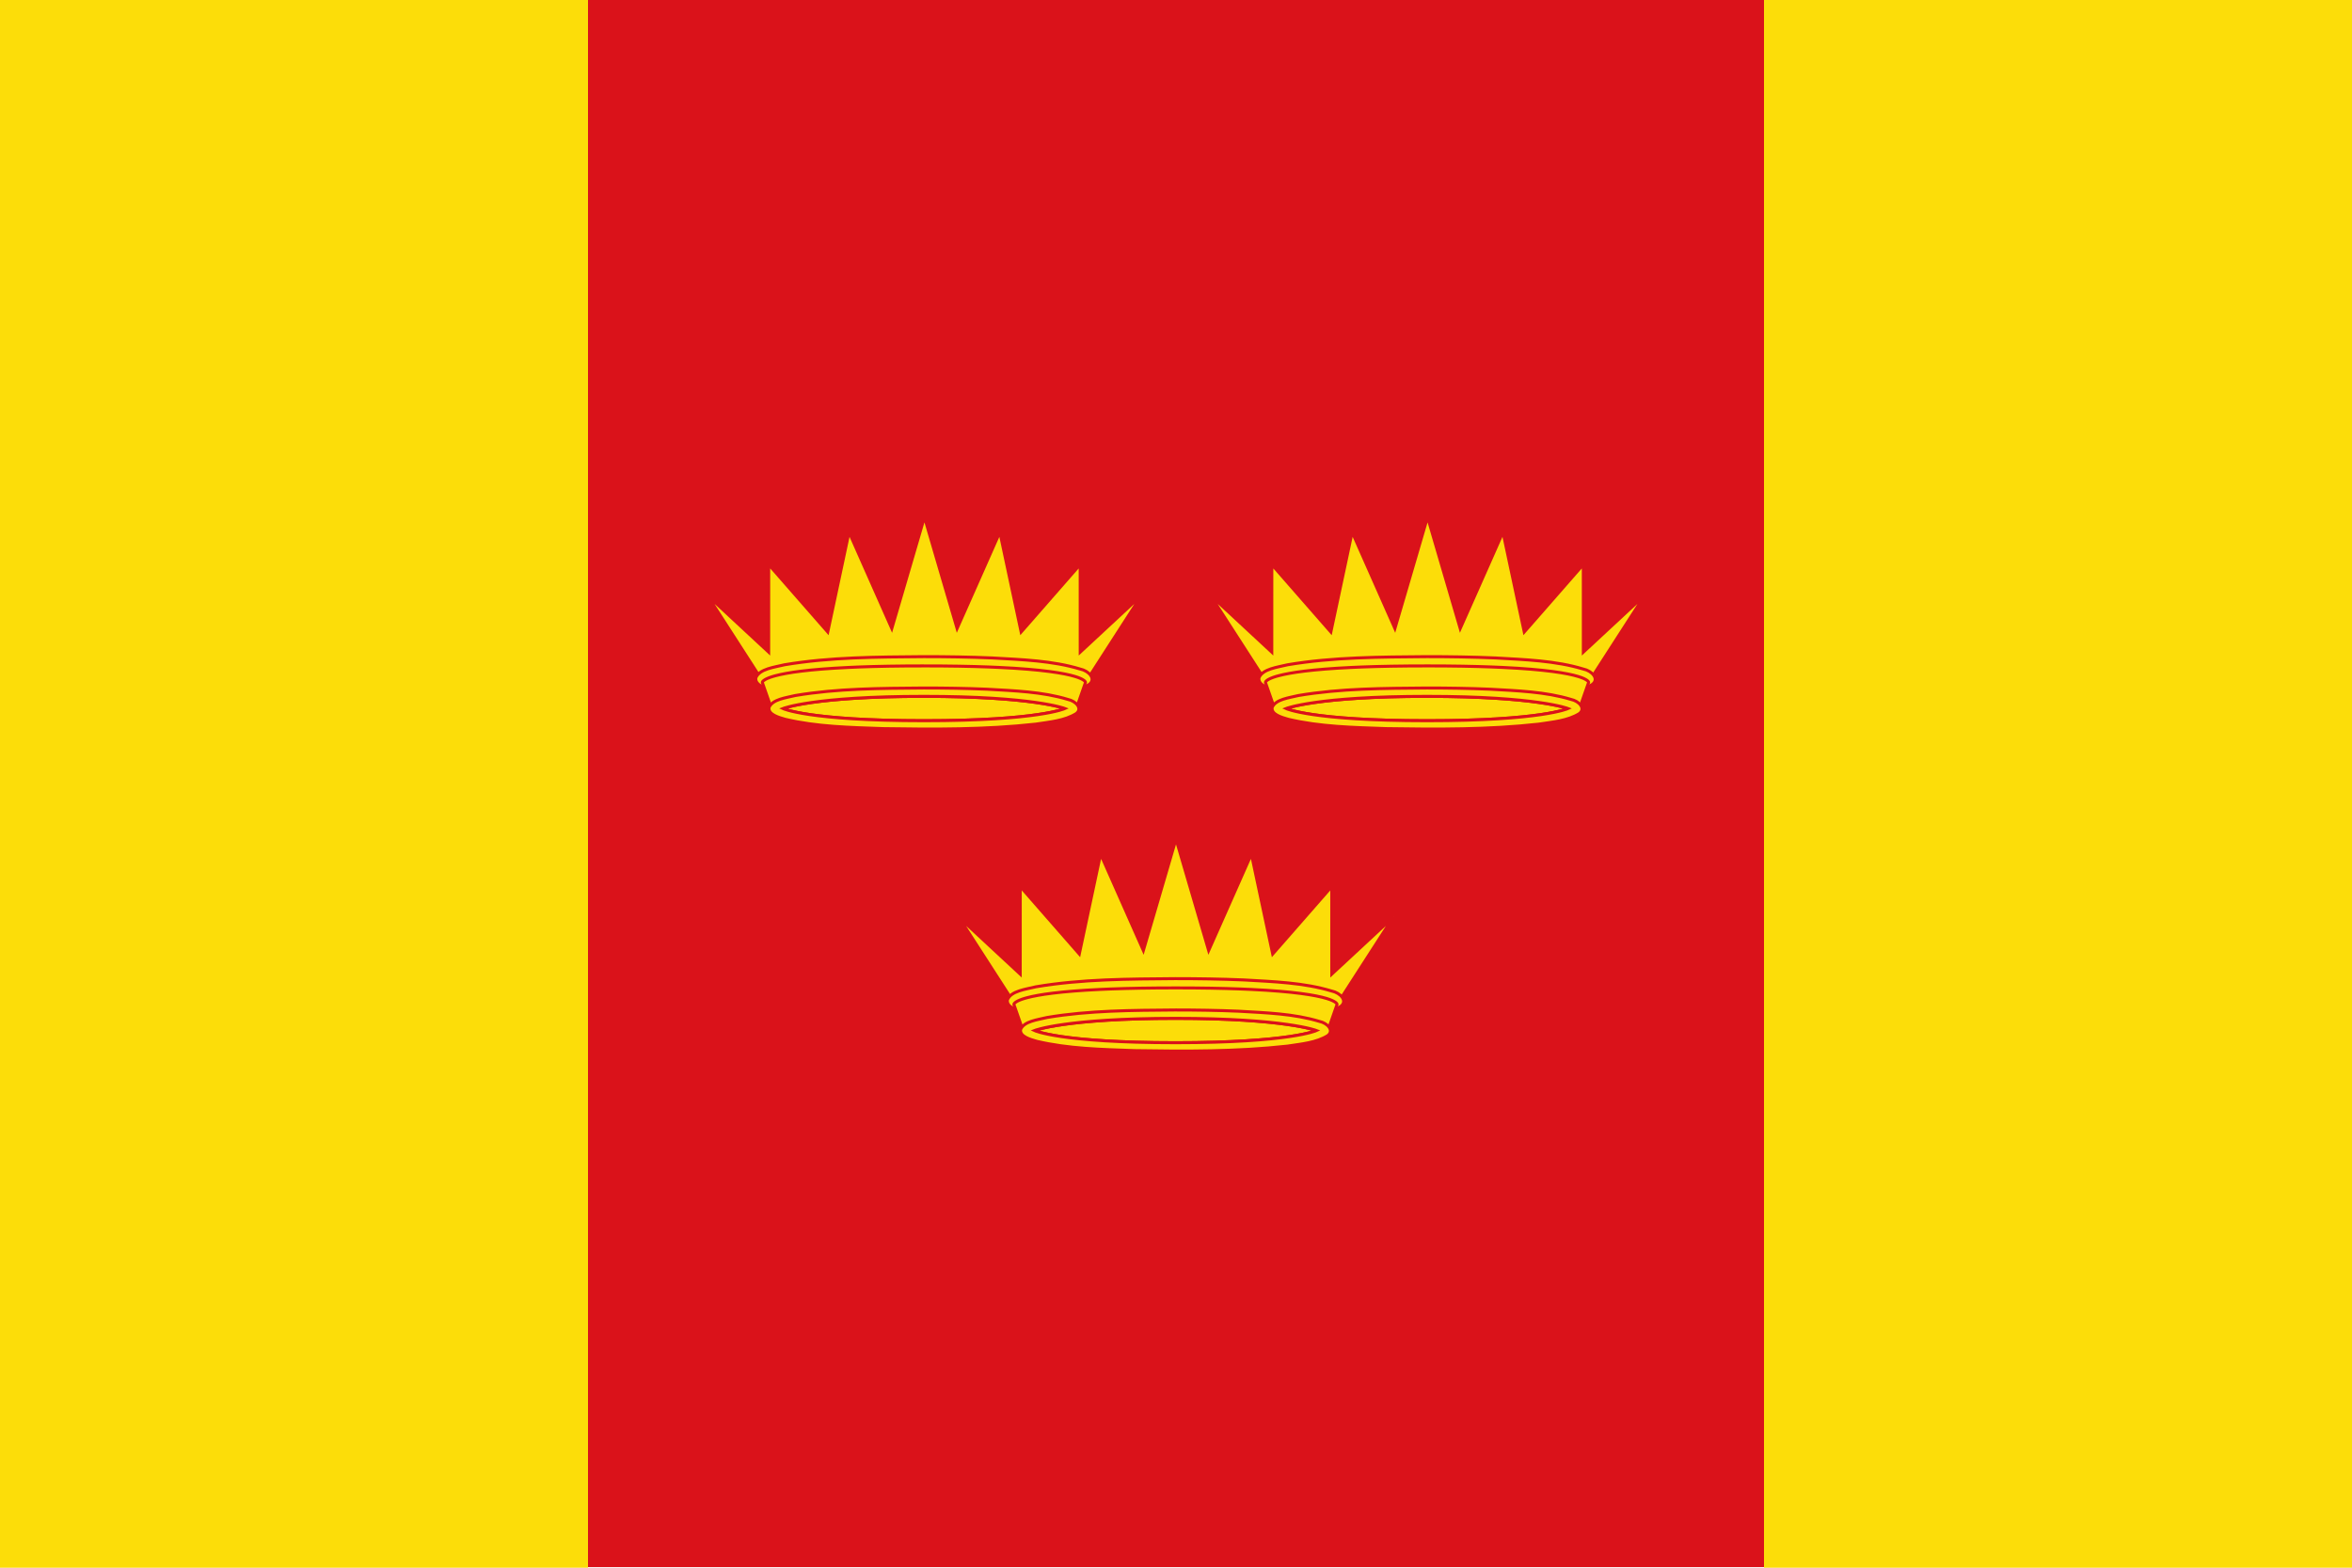 <svg xmlns="http://www.w3.org/2000/svg" width="800" height="533.333" viewBox="0 0 750 500"><path d="M-508.43-979.835h707.106v471.405H-508.43z" style="fill:#da121a;fill-opacity:1;stroke:none;stroke-width:1;stroke-miterlimit:4;stroke-dasharray:none" transform="translate(539.272 1039.27) scale(1.061)"/><path d="m419.912 745.897-30.628-16.746 11.408 29.587-25.77-16.718 1.804 26.908-18.646-18.63-.936 25.339-6.842-31.634 33.858-33.858 33.858-33.858 31.634 6.842-25.338.936 18.63 18.646-26.908-1.805 16.718 25.771-29.588-11.408z" style="display:inline;overflow:visible;visibility:visible;fill:#fcdd09;fill-opacity:1;fill-rule:evenodd;stroke:#da121a;stroke-width:.902;stroke-linecap:butt;stroke-linejoin:miter;stroke-miterlimit:4;stroke-dasharray:none;stroke-dashoffset:0;stroke-opacity:1;marker:none;enable-background:accumulate" transform="matrix(.75 -.75 -.75 -.75 539.272 1039.27)"/><path d="M390.091 716.363c-9.974 9.81-19.988 19.81-31.344 27.883-2.71 1.626-6.112 4.423-8.845 3.318-1.87-1.336-.098-4.467.992-6.439 5.56-9.028 13.121-16.882 20.408-24.71 11.571-11.945 23.33-23.855 36.295-34.231 3.676-2.7 7.488-5.91 11.753-6.89 2.78-.35 2.745 3.08 1.363 5.16-4.133 7.741-10.415 14.41-16.327 21.057-4.643 5.062-9.438 9.99-14.295 14.852z" style="fill:#fcdd09;fill-opacity:1;fill-rule:evenodd;stroke:#da121a;stroke-width:.902;stroke-linecap:butt;stroke-linejoin:miter;stroke-miterlimit:4;stroke-dasharray:none;stroke-opacity:1" transform="matrix(.75 -.75 -.75 -.75 539.272 1039.27)"/><path d="M388.15 714.362c-5.391 5.392-10.021 9.856-13.998 13.544-.796.738-1.568 1.445-2.312 2.122-8.923 8.121-14.201 11.982-17.298 13.784-.258.15-.503.291-.732.414-1.14.612-1.93.898-2.464 1.02-.105.024-.199.04-.285.053-.09.013-.167.02-.238.024-.42.018-.536-.11-.536-.11l-3.461-7.185 6.088-6.089 52.814-52.813 6.088-6.089 7.186 3.462s.128.115.11.535c-.004.071-.012.149-.024.238-.075.525-.34 1.382-1.074 2.75l-.005.004c-1.596 2.972-5.394 8.358-14.192 18.025l-.005.005c-.677.744-1.38 1.51-2.117 2.306-3.688 3.977-8.151 8.607-13.543 14z" style="fill:#fcdd09;fill-opacity:1;fill-rule:evenodd;stroke:#da121a;stroke-width:.902;stroke-linecap:butt;stroke-linejoin:miter;stroke-miterlimit:4;stroke-dasharray:none;stroke-opacity:1" transform="matrix(.75 -.75 -.75 -.75 539.272 1039.27)"/><path style="fill:#fcdd09;fill-opacity:1;fill-rule:evenodd;stroke:#da121a;stroke-width:.902;stroke-linecap:butt;stroke-linejoin:miter;stroke-miterlimit:4;stroke-dasharray:none;stroke-opacity:1" d="M349.116 735.27s9.065-3.886 32.56-27.382c23.418-23.417 27.382-32.56 27.382-32.56s-8.067 2.887-32.56 27.381c-24.572 24.572-27.382 32.561-27.382 32.561z" transform="matrix(.75 -.75 -.75 -.75 539.272 1039.27)"/><path style="fill:#fcdd09;fill-opacity:1;fill-rule:evenodd;stroke:#da121a;stroke-width:.902;stroke-linecap:butt;stroke-linejoin:miter;stroke-miterlimit:4;stroke-dasharray:none;stroke-opacity:1" d="M383.427 709.693c-9.192 9.041-18.42 18.254-28.886 25.695-2.498 1.499-5.634 4.078-8.153 3.06-1.723-1.232-.094-4.116.912-5.933 5.124-8.32 12.094-15.563 18.81-22.778 10.664-11.009 21.5-21.978 33.449-31.54 3.388-2.49 6.9-5.447 10.831-6.35 2.562-.323 2.533 2.836 1.26 4.753-3.81 7.134-9.6 13.278-15.048 19.404-4.28 4.665-8.698 9.207-13.175 13.689zm-1.752-1.803c23.417-23.418 27.383-32.564 27.383-32.564s-8.07 2.89-32.563 27.384c-24.572 24.572-27.379 32.558-27.379 32.558s9.063-3.883 32.559-27.378z" transform="matrix(.75 -.75 -.75 -.75 539.272 1039.27)"/><path d="m526.868 638.94-30.628-16.745 11.408 29.587-25.77-16.718 1.804 26.908-18.646-18.63-.936 25.338-6.842-31.633 33.858-33.858 33.858-33.858 31.634 6.842-25.338.936 18.63 18.646-26.908-1.805 16.718 25.771-29.588-11.408z" style="display:inline;overflow:visible;visibility:visible;fill:#fcdd09;fill-opacity:1;fill-rule:evenodd;stroke:#da121a;stroke-width:.902;stroke-linecap:butt;stroke-linejoin:miter;stroke-miterlimit:4;stroke-dasharray:none;stroke-dashoffset:0;stroke-opacity:1;marker:none;enable-background:accumulate" transform="matrix(.75 -.75 -.75 -.75 539.272 1039.27)"/><path d="M497.047 609.407c-9.974 9.81-19.988 19.81-31.344 27.883-2.71 1.626-6.112 4.423-8.845 3.318-1.87-1.336-.098-4.467.992-6.439 5.56-9.028 13.121-16.882 20.408-24.71 11.571-11.946 23.33-23.855 36.295-34.231 3.676-2.701 7.488-5.91 11.753-6.89 2.78-.35 2.745 3.08 1.363 5.16-4.133 7.74-10.415 14.41-16.327 21.057-4.643 5.062-9.438 9.99-14.295 14.852z" style="fill:#fcdd09;fill-opacity:1;fill-rule:evenodd;stroke:#da121a;stroke-width:.902;stroke-linecap:butt;stroke-linejoin:miter;stroke-miterlimit:4;stroke-dasharray:none;stroke-opacity:1" transform="matrix(.75 -.75 -.75 -.75 539.272 1039.27)"/><path d="M495.107 607.406c-5.392 5.392-10.022 9.856-14 13.544-.795.737-1.567 1.445-2.31 2.122-8.924 8.121-14.202 11.982-17.299 13.783-.258.15-.503.292-.732.415-1.14.612-1.93.897-2.464 1.02-.105.024-.199.04-.285.053-.09.013-.167.02-.238.024-.42.018-.536-.11-.536-.11l-3.461-7.185 6.088-6.089 52.814-52.814 6.088-6.088 7.186 3.462s.128.115.11.535c-.004.071-.012.149-.024.238-.075.525-.34 1.381-1.074 2.75l-.005.004c-1.596 2.972-5.394 8.358-14.192 18.025l-.005.005c-.677.744-1.379 1.51-2.117 2.306-3.688 3.977-8.151 8.607-13.543 14z" style="fill:#fcdd09;fill-opacity:1;fill-rule:evenodd;stroke:#da121a;stroke-width:.902;stroke-linecap:butt;stroke-linejoin:miter;stroke-miterlimit:4;stroke-dasharray:none;stroke-opacity:1" transform="matrix(.75 -.75 -.75 -.75 539.272 1039.27)"/><path style="fill:#fcdd09;fill-opacity:1;fill-rule:evenodd;stroke:#da121a;stroke-width:.902;stroke-linecap:butt;stroke-linejoin:miter;stroke-miterlimit:4;stroke-dasharray:none;stroke-opacity:1" d="M456.072 628.314s9.065-3.886 32.56-27.382c23.418-23.418 27.382-32.56 27.382-32.56s-8.067 2.887-32.56 27.381c-24.572 24.572-27.382 32.56-27.382 32.56z" transform="matrix(.75 -.75 -.75 -.75 539.272 1039.27)"/><path style="fill:#fcdd09;fill-opacity:1;fill-rule:evenodd;stroke:#da121a;stroke-width:.902;stroke-linecap:butt;stroke-linejoin:miter;stroke-miterlimit:4;stroke-dasharray:none;stroke-opacity:1" d="M490.383 602.737c-9.192 9.041-18.42 18.254-28.886 25.695-2.498 1.498-5.634 4.078-8.153 3.06-1.723-1.232-.093-4.116.912-5.933 5.124-8.32 12.094-15.563 18.81-22.778 10.664-11.009 21.5-21.978 33.449-31.54 3.388-2.49 6.9-5.447 10.831-6.35 2.562-.323 2.533 2.836 1.26 4.753-3.81 7.134-9.6 13.278-15.048 19.404-4.28 4.665-8.698 9.207-13.175 13.689zm-1.752-1.804c23.417-23.417 27.383-32.563 27.383-32.563s-8.07 2.89-32.563 27.384c-24.572 24.572-27.378 32.558-27.378 32.558s9.062-3.883 32.558-27.379z" transform="matrix(.75 -.75 -.75 -.75 539.272 1039.27)"/><path d="m404.925 623.953-30.628-16.746 11.408 29.588-25.771-16.718 1.805 26.908-18.646-18.63-.936 25.338-6.842-31.634 33.858-33.858 33.857-33.857 31.634 6.841-25.338.936 18.63 18.646-26.908-1.804 16.718 25.77-29.587-11.408z" style="display:inline;overflow:visible;visibility:visible;fill:#fcdd09;fill-opacity:1;fill-rule:evenodd;stroke:#da121a;stroke-width:.902;stroke-linecap:butt;stroke-linejoin:miter;stroke-miterlimit:4;stroke-dasharray:none;stroke-dashoffset:0;stroke-opacity:1;marker:none;enable-background:accumulate" transform="matrix(.75 -.75 -.75 -.75 539.272 1039.27)"/><path d="M375.103 594.42c-9.974 9.81-19.987 19.809-31.343 27.883-2.71 1.626-6.112 4.423-8.846 3.317-1.87-1.336-.098-4.467.993-6.438 5.56-9.028 13.12-16.882 20.407-24.711 11.572-11.945 23.33-23.855 36.295-34.23 3.676-2.702 7.488-5.911 11.753-6.89 2.78-.351 2.745 3.08 1.364 5.16-4.133 7.74-10.415 14.41-16.327 21.056-4.644 5.063-9.439 9.99-14.296 14.853z" style="fill:#fcdd09;fill-opacity:1;fill-rule:evenodd;stroke:#da121a;stroke-width:.902;stroke-linecap:butt;stroke-linejoin:miter;stroke-miterlimit:4;stroke-dasharray:none;stroke-opacity:1" transform="matrix(.75 -.75 -.75 -.75 539.272 1039.27)"/><path d="M373.163 592.419c-5.392 5.392-10.022 9.855-13.999 13.543-.795.738-1.567 1.446-2.311 2.123-8.923 8.12-14.202 11.982-17.298 13.783-.258.15-.504.291-.733.414-1.14.612-1.93.898-2.463 1.02-.105.024-.2.041-.286.054-.09.012-.167.02-.238.023-.42.019-.535-.11-.535-.11l-3.462-7.185 6.088-6.088 52.814-52.814 6.089-6.089 7.186 3.462s.127.116.109.535c-.003.071-.011.15-.024.239-.075.524-.339 1.38-1.073 2.749l-.005.005c-1.597 2.972-5.394 8.358-14.192 18.025l-.005.005c-.677.744-1.38 1.51-2.117 2.306-3.688 3.977-8.152 8.607-13.544 13.999z" style="fill:#fcdd09;fill-opacity:1;fill-rule:evenodd;stroke:#da121a;stroke-width:.902;stroke-linecap:butt;stroke-linejoin:miter;stroke-miterlimit:4;stroke-dasharray:none;stroke-opacity:1" transform="matrix(.75 -.75 -.75 -.75 539.272 1039.27)"/><path style="fill:#fcdd09;fill-opacity:1;fill-rule:evenodd;stroke:#da121a;stroke-width:.902;stroke-linecap:butt;stroke-linejoin:miter;stroke-miterlimit:4;stroke-dasharray:none;stroke-opacity:1" d="M334.128 613.326s9.066-3.886 32.561-27.381c23.418-23.418 27.382-32.561 27.382-32.561s-8.067 2.888-32.561 27.381c-24.572 24.572-27.382 32.561-27.382 32.561z" transform="matrix(.75 -.75 -.75 -.75 539.272 1039.27)"/><path style="fill:#fcdd09;fill-opacity:1;fill-rule:evenodd;stroke:#da121a;stroke-width:.902;stroke-linecap:butt;stroke-linejoin:miter;stroke-miterlimit:4;stroke-dasharray:none;stroke-opacity:1" d="M368.44 587.75c-9.192 9.04-18.42 18.253-28.887 25.694-2.497 1.499-5.634 4.079-8.152 3.06-1.724-1.231-.094-4.115.911-5.933 5.125-8.32 12.095-15.563 18.81-22.778 10.664-11.008 21.5-21.977 33.45-31.54 3.387-2.489 6.9-5.447 10.83-6.349 2.563-.324 2.533 2.835 1.26 4.752-3.809 7.134-9.6 13.279-15.048 19.404-4.28 4.666-8.698 9.208-13.174 13.69zm-1.753-1.804c23.418-23.418 27.383-32.563 27.383-32.563s-8.069 2.89-32.563 27.383c-24.572 24.572-27.378 32.558-27.378 32.558s9.063-3.883 32.558-27.378z" transform="matrix(.75 -.75 -.75 -.75 539.272 1039.27)"/><path d="M0 0v500h187.5V0H0zm562.5 0v500H750V0H562.5z" style="fill:#fcdd09;fill-opacity:1;stroke:none;stroke-width:1;stroke-miterlimit:4;stroke-dasharray:none"/></svg>